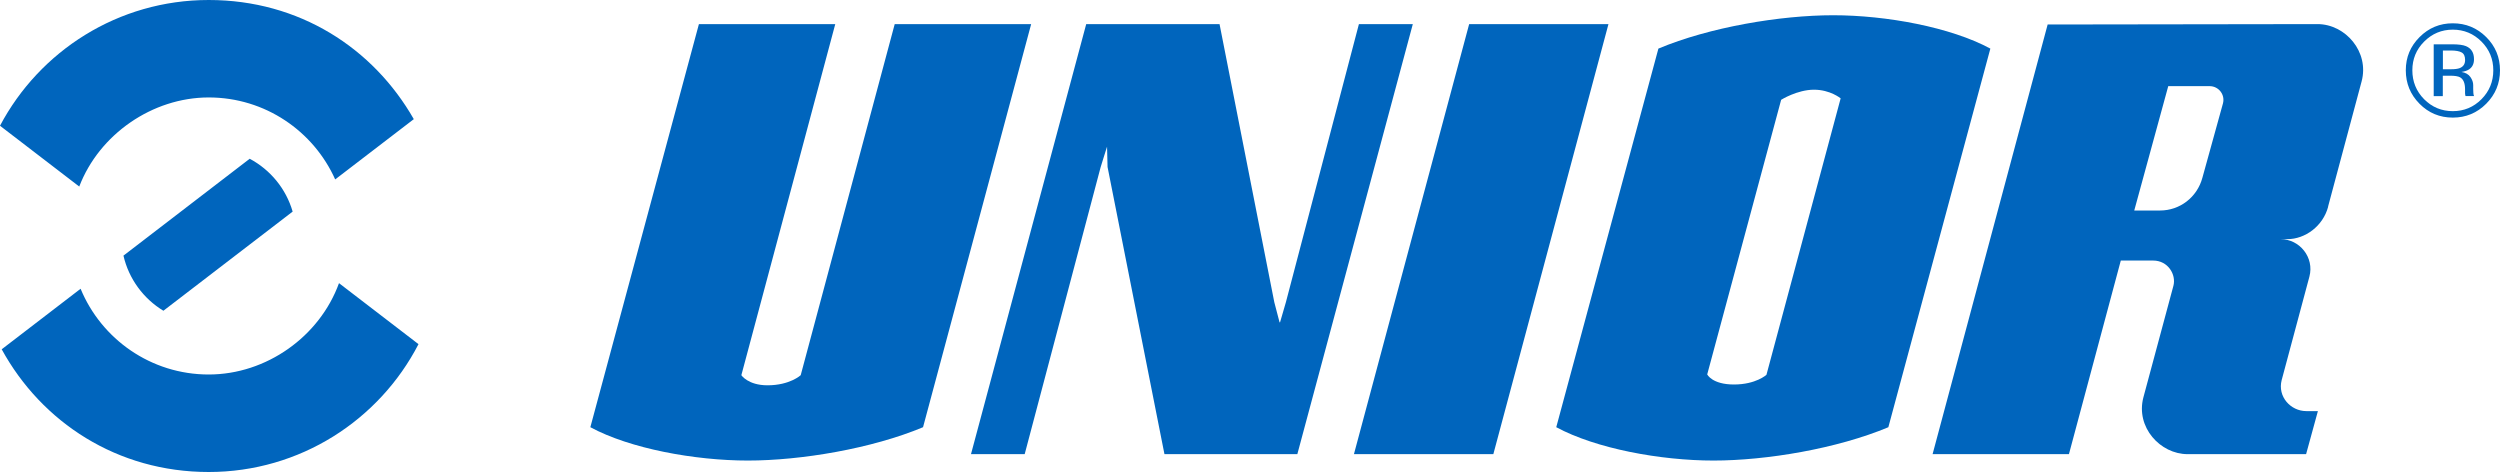 <svg viewBox="0 0 500 94.39" xmlns="http://www.w3.org/2000/svg" id="logo">
  <defs>
    <style>
      .cls-1 {
        fill: #0065bd;
        fill-rule: evenodd;
        stroke-width: 0px;
      }
    </style>
  </defs>
  <path d="m67.04,35.89c-4.33-9.67-14.03-16.4-25.3-16.4s-21.91,7.4-25.89,17.82L0,25.15C7.92,10.19,23.64,0,41.74,0s32.89,9.6,41.02,23.83l-15.72,12.05Zm-50.92,21.86c4.15,10.06,14.06,17.15,25.62,17.15s22.2-7.62,26.06-18.27l15.9,12.2c-7.84,15.18-23.69,25.57-41.96,25.57S8.35,84.48.34,69.86l15.78-12.11Zm8.58-6.63l25.24-19.37c4.13,2.2,7.27,6,8.59,10.57l-25.85,19.83c-3.98-2.41-6.92-6.37-7.99-11.03Z" class="cls-1"></path>
  <polygon points="293.83 4.83 321.69 4.83 298.67 90.82 270.79 90.82 293.83 4.83" class="cls-1"></polygon>
  <path d="m178.94,4.83h27.29l-21.62,80.61c-10.24,4.29-24.43,6.67-35.03,6.67s-23.58-2.38-31.51-6.67L139.78,4.83h27.27l-18.78,70.21s1.33,2.02,5.23,2.02c4.48,0,6.64-2.02,6.64-2.02L178.94,4.83Z" class="cls-1"></path>
  <polygon points="271.78 4.83 282.56 4.83 259.47 90.82 232.89 90.83 221.51 33.39 221.41 29.33 220.79 31.3 220.12 33.46 204.94 90.82 194.2 90.82 217.24 4.83 243.91 4.83 254.86 60.44 255.91 64.46 256.01 64.46 257.18 60.44 271.78 4.83" class="cls-1"></polygon>
  <path d="m490.38,8.86c1.28,0,2.23.12,2.82.37,1.07.45,1.6,1.32,1.6,2.62,0,.92-.34,1.61-1.01,2.04-.36.23-.86.4-1.5.5.81.13,1.41.47,1.79,1.01.38.55.56,1.08.56,1.61v.76c0,.24,0,.5.03.77.02.27.05.45.09.54l.06.13h-1.71s-.02-.07-.03-.1c0-.03-.02-.07-.03-.12l-.04-.33v-.82c0-1.2-.33-1.99-.98-2.37-.39-.22-1.06-.33-2.03-.33h-1.44v4.08h-1.82v-10.35h3.62Zm1.95,1.63c-.45-.26-1.19-.39-2.2-.39h-1.55v3.75h1.64c.77,0,1.35-.08,1.73-.23.71-.28,1.07-.82,1.07-1.62,0-.75-.23-1.26-.69-1.51Zm4.91,10.26c-1.84,1.85-4.07,2.77-6.68,2.77s-4.83-.92-6.66-2.77c-1.82-1.84-2.74-4.07-2.74-6.69s.92-4.81,2.76-6.65c1.83-1.83,4.04-2.75,6.64-2.75,2.61,0,4.84.92,6.68,2.75,1.84,1.83,2.76,4.05,2.76,6.65,0,2.61-.92,4.84-2.76,6.69Zm-12.41-12.43c-1.58,1.58-2.36,3.5-2.36,5.74s.78,4.19,2.35,5.78c1.58,1.59,3.49,2.39,5.74,2.39s4.16-.8,5.74-2.39c1.57-1.59,2.36-3.52,2.36-5.78s-.79-4.16-2.36-5.74c-1.58-1.59-3.5-2.39-5.74-2.39s-4.14.8-5.73,2.39Z" class="cls-1"></path>
  <path d="m377.68,85.44c-10.24,4.29-24.37,6.67-34.98,6.67s-23.52-2.39-31.45-6.67l20.43-75.72c10.24-4.29,24.37-6.67,34.97-6.67s23.5,2.39,31.42,6.67l-20.4,75.72Zm-36.23-10.55s.97,2.01,5.34,2.01c4.4,0,6.5-1.94,6.5-1.94l14.84-55.29s-2.09-1.73-5.32-1.73c-3.36,0-6.58,2.02-6.58,2.02l-14.79,54.93Z" class="cls-1"></path>
  <path d="m465.63,41.35c-1.04,3.89-4.61,6.48-8.16,6.48h-1.35c3.83,0,6.78,3.68,5.76,7.5l-5.54,20.67c-.88,3.35,1.82,6.22,4.91,6.22h2.33l-2.36,8.61h-23.7c-5.46,0-10.42-5.37-8.84-11.36l6-22.3c.6-2.24-1.07-5.06-4.04-5.06h-6.48l-10.37,38.71h-27.27l23.01-85.92,53.97-.08c5.59,0,10.41,5.56,8.82,11.47l-6.71,25.05Zm-31.98-24.12l-6.8,24.87h5.18c3.9,0,7.39-2.61,8.45-6.55l4.11-14.86c.47-1.76-.86-3.45-2.64-3.46h-8.3Z" class="cls-1"></path>
</svg>